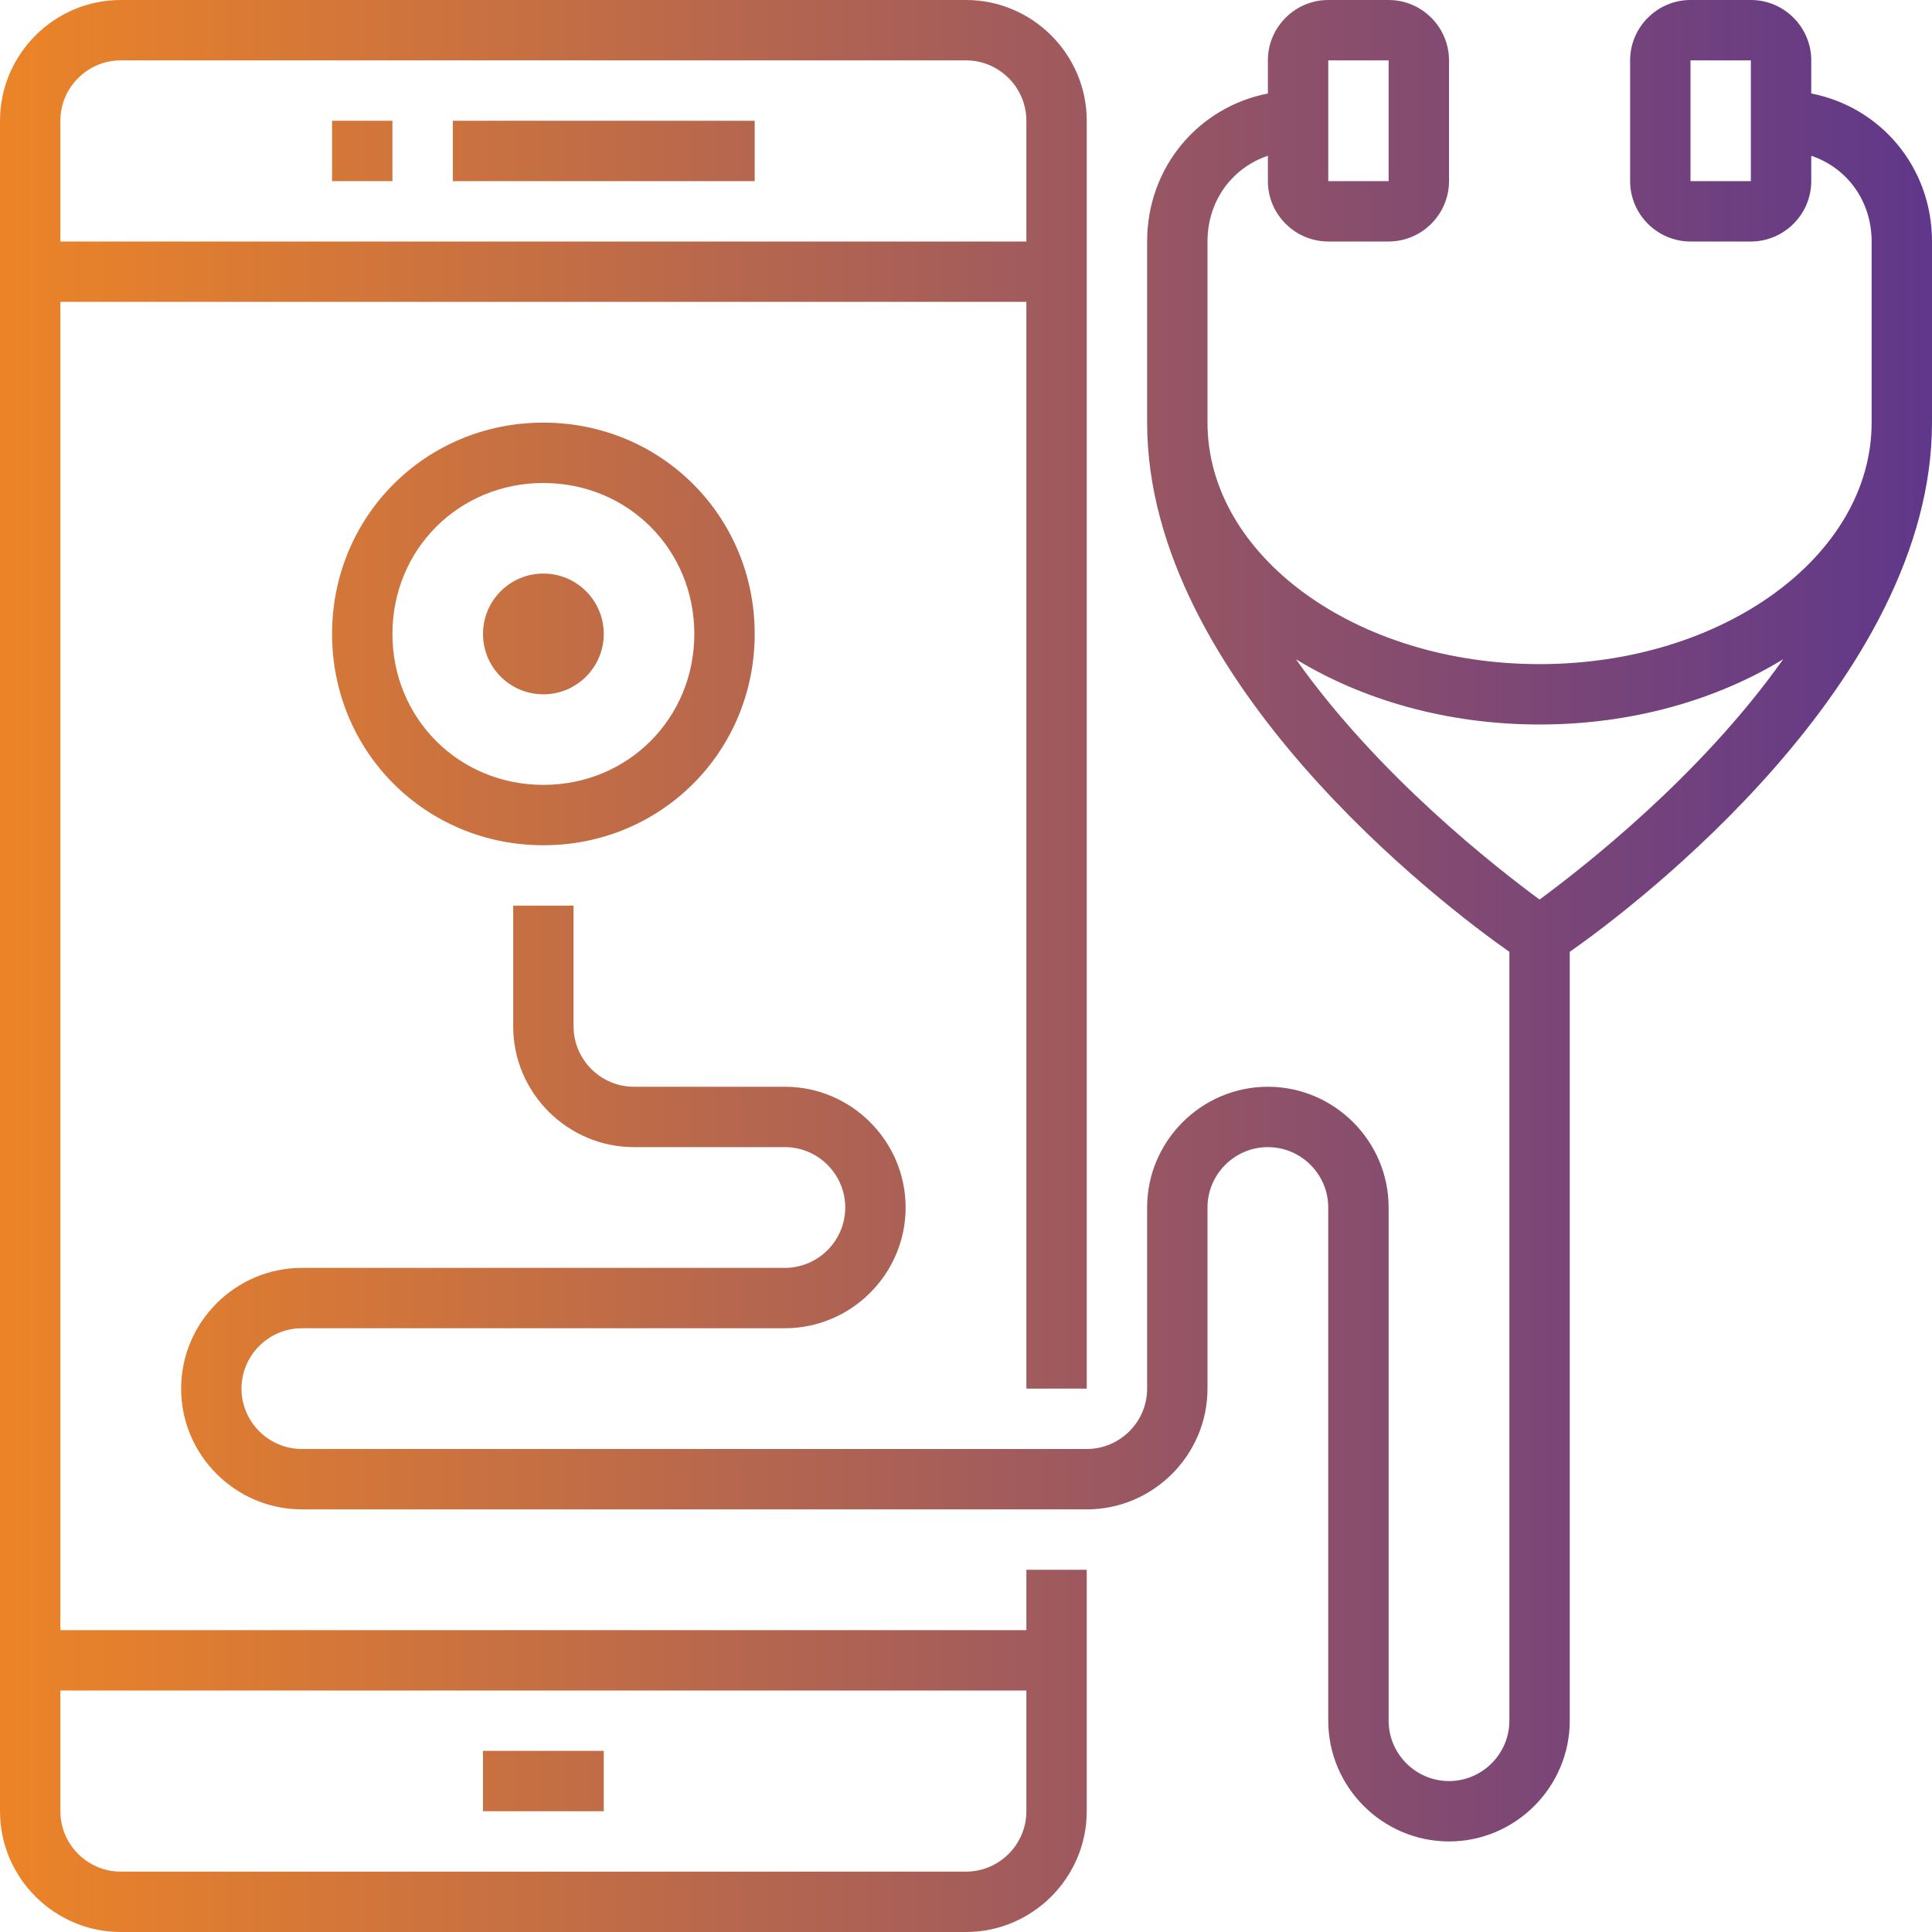 <svg xmlns="http://www.w3.org/2000/svg" width="200" height="200" fill="none" viewBox="0 0 200 200">
    <path fill="url(#prefix__paint0_linear)" fill-rule="evenodd" d="M112.5 187.5c0 6.875-5.625 12.5-12.5 12.5H12.5C5.625 200 0 194.375 0 187.5v-175C0 5.625 5.625 0 12.5 0H100c6.875 0 12.5 5.625 12.5 12.5v131.25h-6.25V31.25h-100v137.5h100v-6.25h6.25v25zM6.25 25h100V12.5c0-3.438-2.812-6.25-6.25-6.25H12.5c-3.438 0-6.25 2.813-6.25 6.25V25zM100 193.75c3.438 0 6.25-2.812 6.25-6.25V175h-100v12.5c0 3.438 2.813 6.25 6.25 6.25H100zM40.625 12.5h-6.25v6.25h6.25V12.5zm21.875 175v-6.25H50v6.25h12.5zm-15.625-175h31.25v6.25h-31.25V12.5zM162.5 98.534v79.591c0 6.875-5.625 12.5-12.5 12.5s-12.5-5.625-12.5-12.5V125c0-3.438-2.812-6.25-6.25-6.25S125 121.562 125 125v18.75c0 6.875-5.625 12.5-12.5 12.5H31.25c-6.875 0-12.5-5.625-12.5-12.5s5.625-12.5 12.5-12.5h50c3.438 0 6.25-2.812 6.25-6.25s-2.813-6.25-6.25-6.25H65.625c-6.875 0-12.5-5.625-12.5-12.5v-12.5h6.25v12.5c0 3.438 2.813 6.25 6.25 6.25H81.25c6.875 0 12.5 5.625 12.5 12.5s-5.625 12.5-12.5 12.5h-50c-3.438 0-6.25 2.812-6.25 6.25s2.813 6.25 6.25 6.25h81.25c3.438 0 6.25-2.812 6.25-6.25V125c0-6.875 5.625-12.5 12.5-12.5s12.5 5.625 12.5 12.5v53.125c0 3.437 2.812 6.25 6.25 6.25s6.25-2.813 6.25-6.25V98.534c-6.752-4.722-37.5-28.073-37.5-54.784V25c0-7.677 5.292-13.91 12.5-15.324V6.25c0-3.438 2.812-6.25 6.25-6.25h6.25c3.438 0 6.25 2.813 6.25 6.25v12.5c0 3.438-2.812 6.25-6.25 6.25h-6.25c-3.438 0-6.25-2.813-6.25-6.25v-2.624C127.549 17.368 125 20.792 125 25v18.75c0 13.75 15.312 25 34.375 25 19.063 0 34.375-11.25 34.375-25V25c0-4.208-2.549-7.632-6.25-8.874v2.624c0 3.438-2.812 6.25-6.25 6.25H175c-3.438 0-6.25-2.813-6.25-6.25V6.25c0-3.438 2.812-6.25 6.25-6.25h6.25c3.438 0 6.25 2.813 6.25 6.25v3.426C194.708 11.089 200 17.323 200 25v18.75c0 26.71-30.748 50.063-37.5 54.784zm-3.125-5.409c4.462-3.298 16.63-12.737 25.218-24.88C177.674 72.47 168.918 75 159.375 75s-18.299-2.53-25.218-6.754c8.588 12.142 20.756 21.581 25.218 24.879zM137.5 18.75h6.25V6.25h-6.25v12.5zm43.75 0H175V6.25h6.25v12.5zM34.375 65.625c0 12.188 9.688 21.875 21.875 21.875 12.188 0 21.875-9.688 21.875-21.875 0-12.188-9.688-21.875-21.875-21.875-12.188 0-21.875 9.688-21.875 21.875zm6.25 0C40.625 56.875 47.5 50 56.25 50s15.625 6.875 15.625 15.625S65 81.25 56.25 81.25s-15.625-6.875-15.625-15.625zm15.625 6.25c3.452 0 6.25-2.798 6.25-6.25s-2.798-6.25-6.25-6.25S50 62.173 50 65.625s2.798 6.25 6.25 6.25z" clip-rule="evenodd"/>
    <defs>
        <linearGradient id="prefix__paint0_linear" x1=".057" x2="200.282" y1="79.339" y2="79.339" gradientUnits="userSpaceOnUse">
            <stop stop-color="#EC8427"/>
            <stop offset="1" stop-color="#5F378B"/>
        </linearGradient>
    </defs>
</svg>
